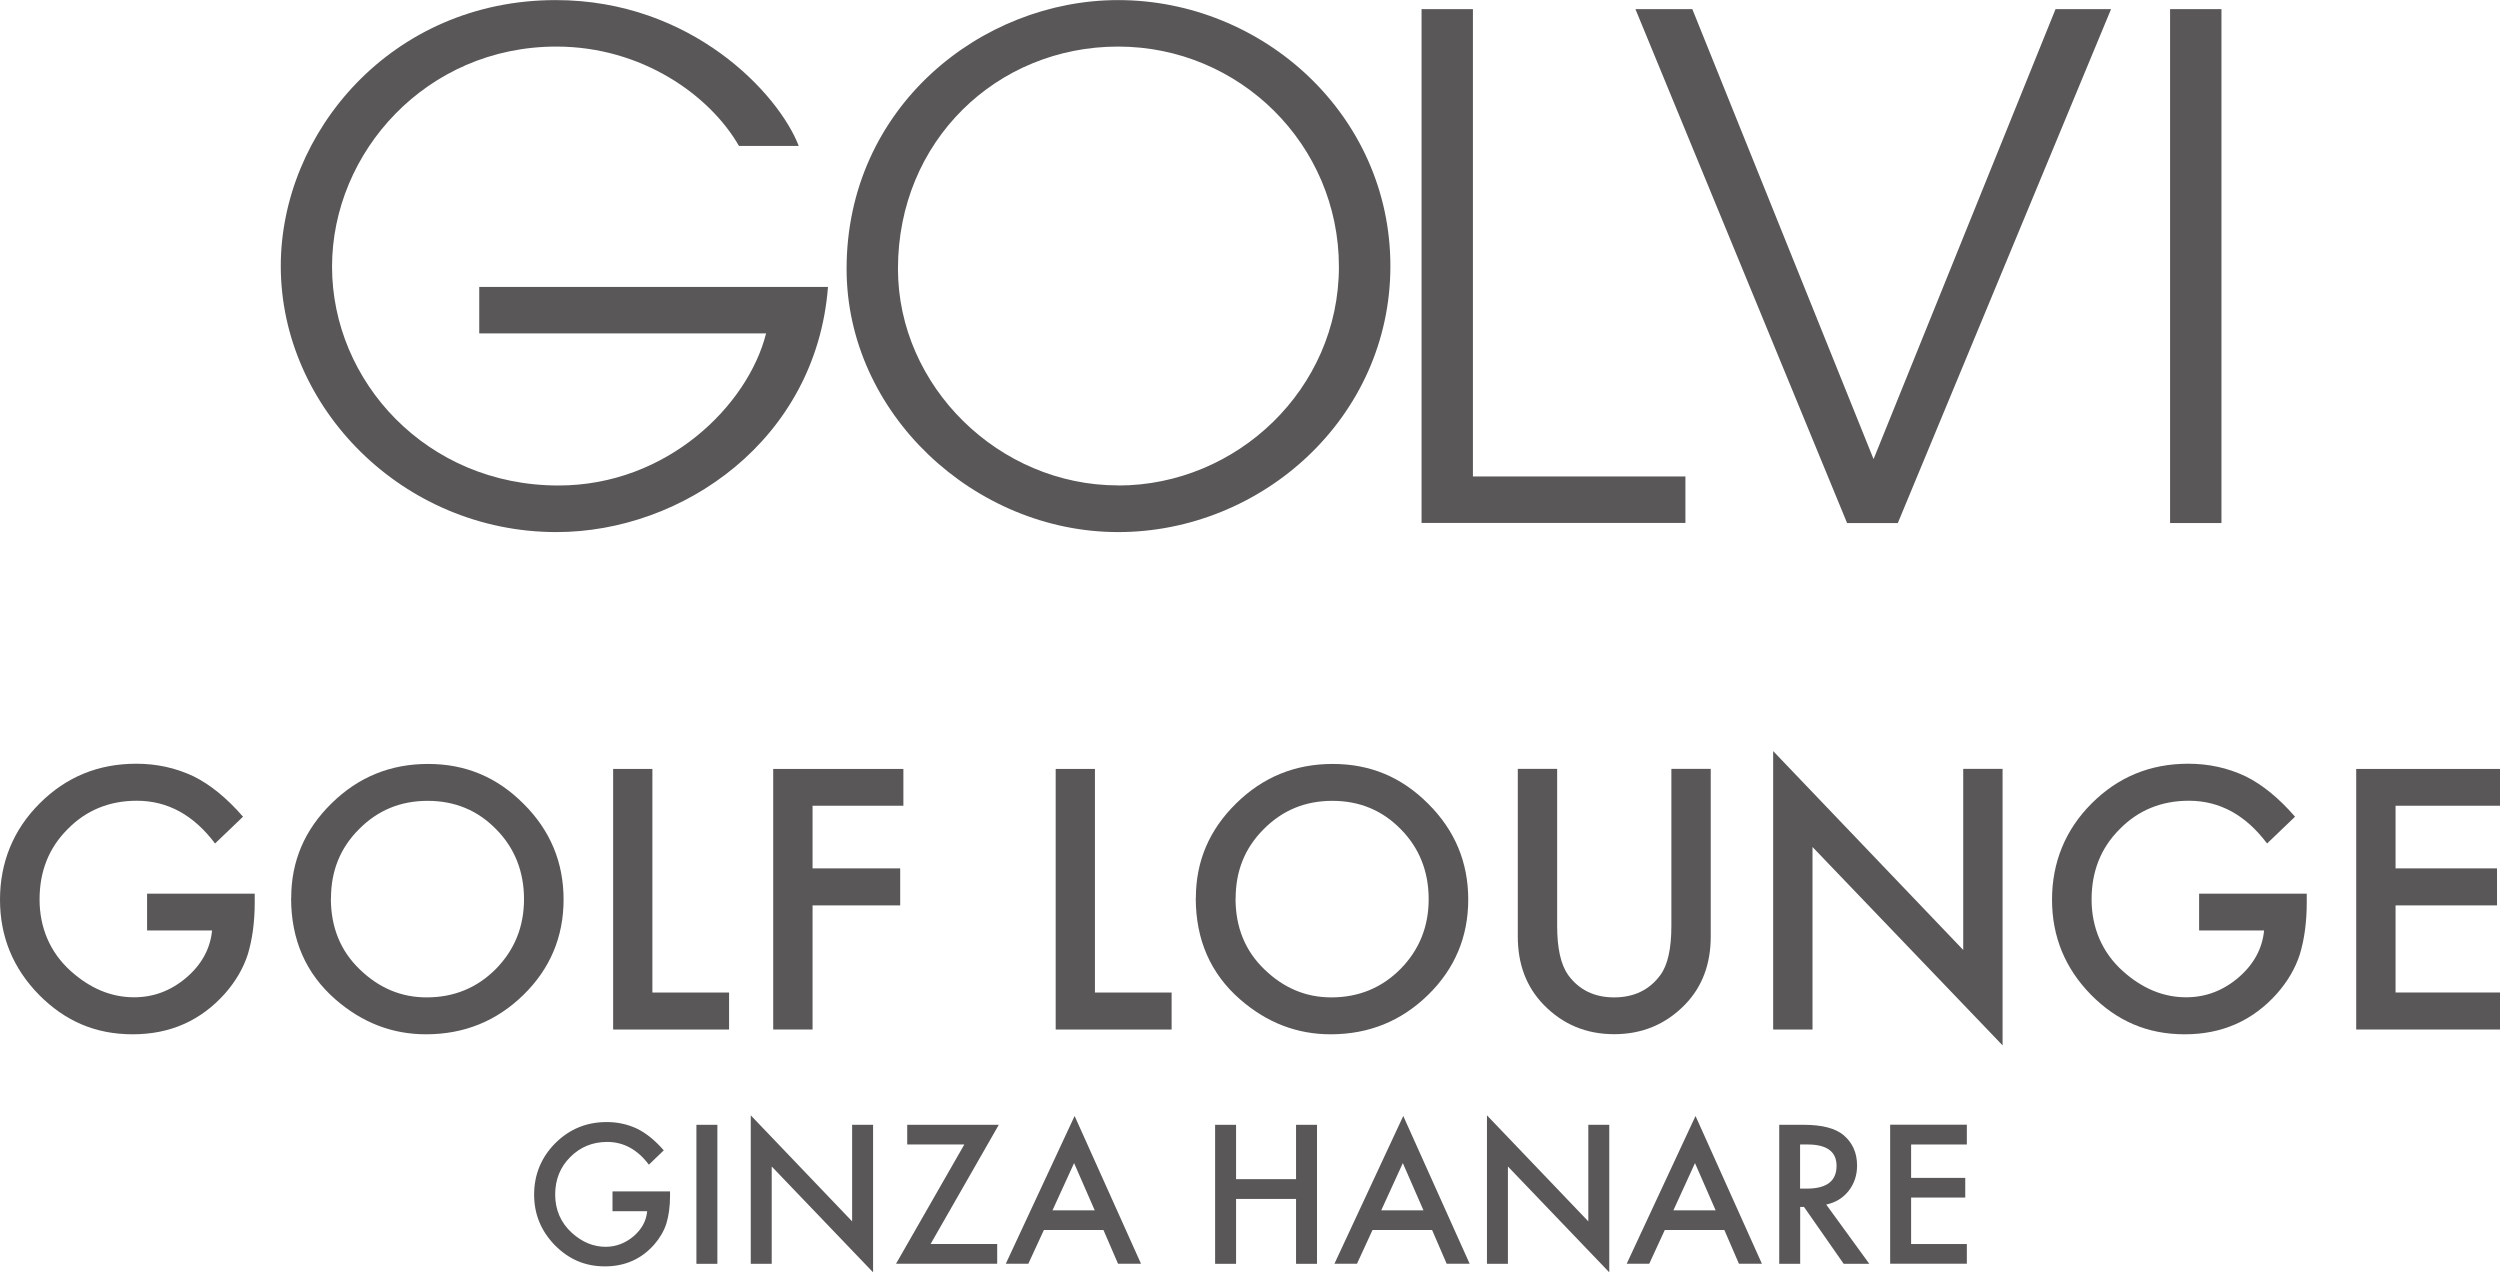 <?xml version="1.0" encoding="UTF-8"?>
<svg id="_レイヤー_2" data-name="レイヤー 2" xmlns="http://www.w3.org/2000/svg" width="82.92mm" height="42.2mm" viewBox="0 0 235.06 119.61">
  <defs>
    <style>
      .cls-1 {
        fill: #595757;
        stroke-width: 0px;
      }
    </style>
  </defs>
  <g id="header">
    <g>
      <g>
        <path class="cls-1" d="M77.85,26.97c-1.11,14.37-13.65,23.05-25.53,23.05-14.43,0-25.92-11.69-25.92-25.01C26.4,12.47,36.78,0,52.25,0c12.8,0,20.96,8.81,22.85,13.71h-5.62c-2.74-4.77-9.14-9.34-17.17-9.34-12.21,0-21.09,9.93-21.09,20.7s8.88,20.57,21.29,20.57c10.25,0,17.83-7.57,19.52-14.3h-26.97v-4.37h32.78Z"/>
        <path class="cls-1" d="M105.13,0c13.58,0,25.6,10.77,25.6,25.01s-12.08,25.01-25.6,25.01-25.53-11.17-25.53-24.75c0-15.21,12.67-25.27,25.53-25.27ZM105.13,45.64c11.17,0,20.76-9.08,20.76-20.57s-9.34-20.7-20.76-20.7-20.7,8.88-20.7,20.89c0,11.04,9.47,20.37,20.7,20.37Z"/>
        <path class="cls-1" d="M133.66.85h4.83v43.94h19.98v4.37h-24.81V.85Z"/>
        <path class="cls-1" d="M153.77.85h5.35l17.04,42.31L193.27.85h5.22l-20.05,48.32h-4.77L153.77.85Z"/>
        <path class="cls-1" d="M204.04.85h4.83v48.32h-4.83V.85Z"/>
      </g>
      <g>
        <path class="cls-1" d="M13.82,84.02h10.13v.81c0,1.84-.22,3.47-.65,4.89-.42,1.31-1.14,2.54-2.14,3.68-2.28,2.56-5.17,3.84-8.68,3.84s-6.36-1.24-8.81-3.71c-2.44-2.49-3.67-5.47-3.67-8.95s1.24-6.57,3.73-9.05c2.49-2.49,5.51-3.73,9.08-3.73,1.92,0,3.7.39,5.36,1.17,1.59.78,3.15,2.05,4.68,3.81l-2.63,2.52c-2.01-2.68-4.46-4.02-7.35-4.02-2.59,0-4.77.89-6.52,2.68-1.76,1.76-2.63,3.96-2.63,6.6s.98,4.98,2.94,6.74c1.83,1.64,3.81,2.46,5.95,2.46,1.82,0,3.45-.61,4.9-1.84,1.45-1.24,2.26-2.72,2.43-4.44h-6.11v-3.48Z"/>
        <path class="cls-1" d="M27.38,84.42c0-3.45,1.26-6.41,3.79-8.89,2.52-2.48,5.54-3.71,9.08-3.71s6.49,1.25,8.98,3.75c2.51,2.5,3.76,5.5,3.76,9s-1.26,6.51-3.78,8.97c-2.53,2.47-5.58,3.7-9.16,3.7-3.16,0-6-1.09-8.52-3.29-2.77-2.42-4.16-5.6-4.16-9.52ZM31.11,84.47c0,2.71.91,4.94,2.73,6.68,1.81,1.75,3.9,2.62,6.27,2.62,2.57,0,4.74-.89,6.51-2.67,1.77-1.8,2.65-3.99,2.65-6.57s-.87-4.8-2.62-6.57c-1.74-1.78-3.88-2.67-6.44-2.67s-4.7.89-6.46,2.67c-1.76,1.76-2.63,3.92-2.63,6.51Z"/>
        <path class="cls-1" d="M61.34,72.28v21.03h7.21v3.48h-10.9v-24.5h3.7Z"/>
        <path class="cls-1" d="M84.94,75.75h-8.54v5.89h8.24v3.48h-8.24v11.67h-3.7v-24.5h12.24v3.48Z"/>
        <path class="cls-1" d="M102.95,72.28v21.03h7.21v3.48h-10.9v-24.5h3.7Z"/>
        <path class="cls-1" d="M112.44,84.42c0-3.45,1.26-6.41,3.79-8.89,2.52-2.48,5.54-3.71,9.08-3.71s6.49,1.25,8.98,3.75c2.51,2.5,3.76,5.5,3.76,9s-1.26,6.51-3.78,8.97c-2.53,2.47-5.58,3.7-9.16,3.7-3.16,0-6-1.09-8.52-3.29-2.77-2.42-4.16-5.6-4.16-9.52ZM116.17,84.47c0,2.71.91,4.94,2.73,6.68,1.81,1.75,3.9,2.62,6.27,2.62,2.57,0,4.74-.89,6.51-2.67,1.77-1.8,2.65-3.99,2.65-6.57s-.87-4.8-2.62-6.57c-1.74-1.78-3.88-2.67-6.44-2.67s-4.7.89-6.46,2.67c-1.76,1.76-2.63,3.92-2.63,6.51Z"/>
        <path class="cls-1" d="M146.41,72.28v14.76c0,2.11.34,3.64,1.03,4.62,1.03,1.41,2.47,2.11,4.33,2.11s3.32-.7,4.35-2.11c.69-.94,1.03-2.48,1.03-4.62v-14.76h3.7v15.78c0,2.58-.8,4.71-2.41,6.38-1.81,1.86-4.03,2.79-6.67,2.79s-4.85-.93-6.65-2.79c-1.61-1.67-2.41-3.8-2.41-6.38v-15.78h3.7Z"/>
        <path class="cls-1" d="M166.72,96.78v-26.17l17.87,18.7v-17.03h3.7v26l-17.87-18.65v17.16h-3.7Z"/>
        <path class="cls-1" d="M206.76,84.02h10.13v.81c0,1.84-.22,3.47-.65,4.89-.42,1.31-1.14,2.54-2.14,3.68-2.28,2.56-5.17,3.84-8.68,3.84s-6.36-1.24-8.81-3.71c-2.44-2.49-3.67-5.47-3.67-8.95s1.24-6.57,3.73-9.05c2.49-2.49,5.51-3.73,9.08-3.73,1.92,0,3.7.39,5.36,1.17,1.59.78,3.15,2.05,4.68,3.81l-2.63,2.52c-2.01-2.68-4.46-4.02-7.35-4.02-2.59,0-4.77.89-6.52,2.68-1.76,1.76-2.63,3.96-2.63,6.6s.98,4.98,2.94,6.74c1.83,1.64,3.81,2.46,5.95,2.46,1.82,0,3.45-.61,4.9-1.84,1.45-1.24,2.26-2.72,2.43-4.44h-6.11v-3.48Z"/>
        <path class="cls-1" d="M235.06,75.75h-9.82v5.89h9.54v3.48h-9.54v8.19h9.82v3.48h-13.52v-24.5h13.52v3.48Z"/>
        <path class="cls-1" d="M57.6,112.01h5.4v.43c0,.98-.12,1.85-.35,2.61-.23.7-.61,1.35-1.14,1.96-1.21,1.37-2.76,2.05-4.63,2.05s-3.39-.66-4.7-1.98c-1.3-1.33-1.96-2.92-1.96-4.77s.66-3.5,1.99-4.83c1.33-1.33,2.94-1.99,4.84-1.99,1.02,0,1.97.21,2.86.63.85.42,1.68,1.09,2.5,2.03l-1.4,1.35c-1.07-1.43-2.38-2.14-3.92-2.14-1.38,0-2.54.48-3.48,1.43-.94.94-1.41,2.11-1.41,3.52s.52,2.65,1.57,3.6c.98.88,2.03,1.31,3.17,1.31.97,0,1.84-.33,2.62-.98.77-.66,1.21-1.45,1.29-2.37h-3.26v-1.85Z"/>
        <path class="cls-1" d="M67.45,105.75v13.07h-1.97v-13.07h1.97Z"/>
        <path class="cls-1" d="M70.59,118.82v-13.96l9.53,9.97v-9.08h1.97v13.87l-9.53-9.95v9.15h-1.97Z"/>
        <path class="cls-1" d="M87.49,116.96h6.27v1.85h-9.51l6.42-11.21h-5.37v-1.85h8.61l-6.42,11.22Z"/>
        <path class="cls-1" d="M103.74,115.64h-5.59l-1.46,3.17h-2.12l6.47-13.89,6.24,13.89h-2.16l-1.37-3.17ZM102.93,113.79l-1.94-4.44-2.03,4.44h3.97Z"/>
        <path class="cls-1" d="M116.22,110.86h5.64v-5.11h1.97v13.07h-1.97v-6.1h-5.64v6.1h-1.97v-13.07h1.97v5.11Z"/>
        <path class="cls-1" d="M134.64,115.64h-5.59l-1.46,3.17h-2.12l6.47-13.89,6.24,13.89h-2.16l-1.37-3.17ZM133.84,113.79l-1.94-4.44-2.03,4.44h3.97Z"/>
        <path class="cls-1" d="M139.81,118.82v-13.96l9.53,9.97v-9.08h1.97v13.87l-9.53-9.95v9.15h-1.97Z"/>
        <path class="cls-1" d="M162.12,115.64h-5.59l-1.46,3.17h-2.12l6.47-13.89,6.24,13.89h-2.16l-1.37-3.17ZM161.31,113.79l-1.94-4.44-2.03,4.44h3.97Z"/>
        <path class="cls-1" d="M171.71,113.25l4.05,5.57h-2.41l-3.73-5.35h-.36v5.35h-1.97v-13.07h2.31c1.73,0,2.97.33,3.74.97.85.72,1.27,1.68,1.27,2.86,0,.92-.27,1.72-.8,2.39s-1.23,1.09-2.1,1.28ZM169.25,111.75h.63c1.87,0,2.8-.71,2.8-2.14,0-1.34-.91-2.01-2.73-2.01h-.7v4.15Z"/>
        <path class="cls-1" d="M184.93,107.6h-5.24v3.14h5.09v1.85h-5.09v4.37h5.24v1.85h-7.21v-13.07h7.21v1.85Z"/>
      </g>
    </g>
  </g>
</svg>